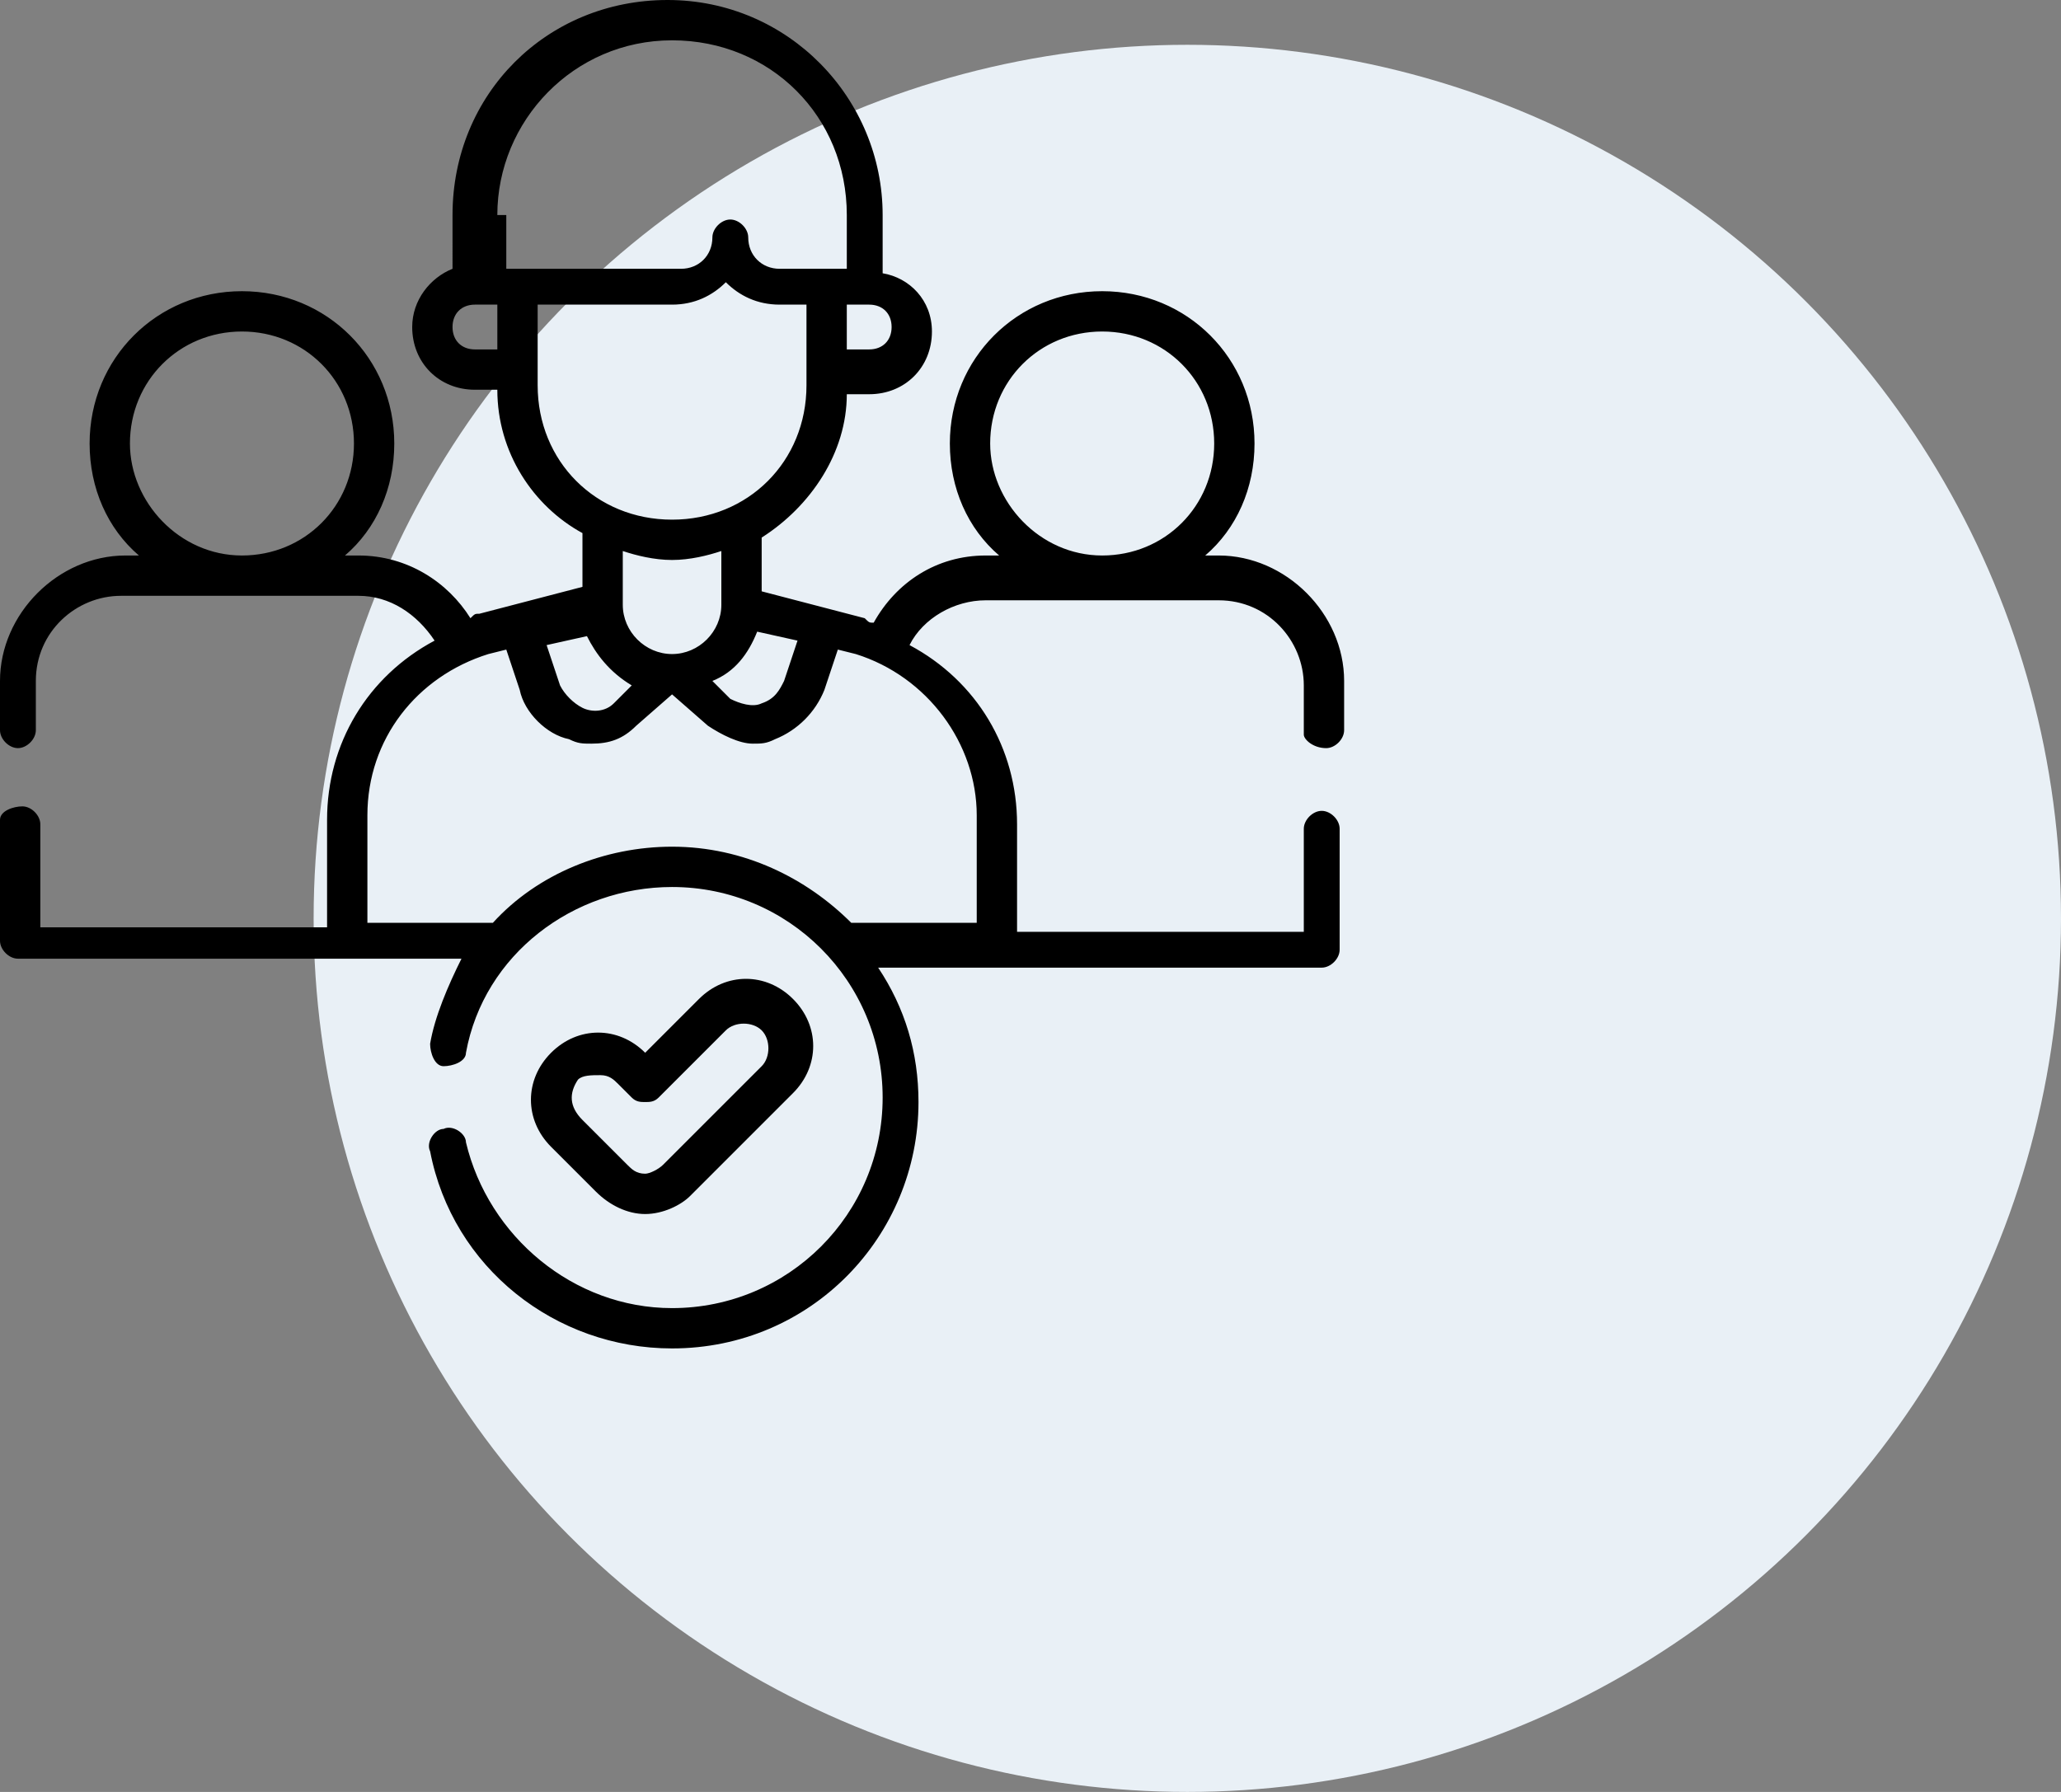 <?xml version="1.0" encoding="utf-8"?>
<!-- Generator: Adobe Illustrator 25.0.1, SVG Export Plug-In . SVG Version: 6.00 Build 0)  -->
<svg version="1.1" id="Layer_1" xmlns="http://www.w3.org/2000/svg" xmlns:xlink="http://www.w3.org/1999/xlink" x="0px" y="0px"
	 viewBox="0 0 46 40" style="enable-background:new 0 0 46 40;" xml:space="preserve">
<rect x="0" y="0" width="46" height="40" fill="#808080" stroke="none"/>
<style type="text/css">
	.st0{fill:#E9F0F6;}
</style>
<g>
	<circle class="st0" cx="26.5" cy="20.5" r="19.5"/>
	<path d="M29.6,16.7c0.2,0,0.4-0.2,0.4-0.4v-1.1c0-1.5-1.3-2.8-2.8-2.8h-0.3c0.7-0.6,1.1-1.5,1.1-2.5c0-1.9-1.5-3.4-3.4-3.4
		c-1.9,0-3.4,1.5-3.4,3.4c0,1,0.4,1.9,1.1,2.5H22c-1.1,0-2,0.6-2.5,1.5c-0.1,0-0.1,0-0.2-0.1L17,13.2v-1.2c1.1-0.7,1.9-1.9,1.9-3.2
		h0.5c0.8,0,1.4-0.6,1.4-1.4c0-0.7-0.5-1.2-1.1-1.3V4.8c0-2.6-2.1-4.8-4.8-4.8s-4.8,2.1-4.8,4.8V6C9.6,6.2,9.2,6.7,9.2,7.3
		c0,0.8,0.6,1.4,1.4,1.4h0.5c0,1.4,0.8,2.6,1.9,3.2v1.2l-2.3,0.6c-0.1,0-0.1,0-0.2,0.1C10,13,9.1,12.4,8,12.4H7.7
		c0.7-0.6,1.1-1.5,1.1-2.5c0-1.9-1.5-3.4-3.4-3.4S2,8,2,9.9c0,1,0.4,1.9,1.1,2.5H2.8c-1.5,0-2.8,1.3-2.8,2.8v1.1
		c0,0.2,0.2,0.4,0.4,0.4s0.4-0.2,0.4-0.4v-1.1c0-1.1,0.9-1.9,1.9-1.9H8c0.7,0,1.3,0.4,1.7,1c-1.5,0.8-2.4,2.3-2.4,4v2.4H0.9v-2.3
		c0-0.2-0.2-0.4-0.4-0.4S0,18.1,0,18.3V21c0,0.2,0.2,0.4,0.4,0.4h9.9C10,22,9.7,22.7,9.6,23.3c0,0.2,0.1,0.5,0.3,0.5
		c0.2,0,0.5-0.1,0.5-0.3c0.4-2.2,2.4-3.7,4.6-3.7c2.6,0,4.7,2.1,4.7,4.7c0,2.6-2.1,4.7-4.7,4.7c-2.2,0-4.1-1.6-4.6-3.7
		c0-0.2-0.3-0.4-0.5-0.3c-0.2,0-0.4,0.3-0.3,0.5c0.5,2.6,2.8,4.4,5.4,4.4c3.1,0,5.5-2.5,5.5-5.5c0-1.1-0.3-2.1-0.9-3h9.9
		c0.2,0,0.4-0.2,0.4-0.4v-2.7c0-0.2-0.2-0.4-0.4-0.4c-0.2,0-0.4,0.2-0.4,0.4v2.3h-6.4v-2.4c0-1.7-0.9-3.2-2.4-4c0.3-0.6,1-1,1.7-1
		h5.2c1.1,0,1.9,0.9,1.9,1.9v1.1C29.1,16.5,29.3,16.7,29.6,16.7z M2.9,9.9c0-1.4,1.1-2.5,2.5-2.5s2.5,1.1,2.5,2.5
		c0,1.4-1.1,2.5-2.5,2.5h0C4,12.4,2.9,11.2,2.9,9.9z M14.1,15.3l-0.4,0.4c-0.2,0.2-0.5,0.2-0.7,0.1c-0.2-0.1-0.4-0.3-0.5-0.5
		l-0.3-0.9l0.9-0.2C13.3,14.6,13.6,15,14.1,15.3z M16.9,14.1l0.9,0.2l-0.3,0.9c-0.1,0.2-0.2,0.4-0.5,0.5c-0.2,0.1-0.5,0-0.7-0.1
		l-0.4-0.4C16.4,15,16.7,14.6,16.9,14.1z M19.9,7.3c0,0.3-0.2,0.5-0.5,0.5h-0.5v-1h0.4h0.1C19.7,6.8,19.9,7,19.9,7.3z M11.1,4.8
		c0-2.1,1.7-3.9,3.9-3.9s3.9,1.7,3.9,3.9v1.2h-1.5c-0.4,0-0.7-0.3-0.7-0.7c0-0.2-0.2-0.4-0.4-0.4c-0.2,0-0.4,0.2-0.4,0.4
		c0,0.4-0.3,0.7-0.7,0.7h-3.9V4.8z M10.1,7.3c0-0.3,0.2-0.5,0.5-0.5h0.5v1h-0.5C10.3,7.8,10.1,7.6,10.1,7.3z M12,8.6V6.8h3
		c0.5,0,0.9-0.2,1.2-0.5c0.3,0.3,0.7,0.5,1.2,0.5H18v1.8c0,1.7-1.3,3-3,3S12,10.3,12,8.6z M15,12.5c0.4,0,0.8-0.1,1.1-0.2v1.2
		c0,0.6-0.5,1.1-1.1,1.1s-1.1-0.5-1.1-1.1v-1.2C14.2,12.4,14.6,12.5,15,12.5z M21.8,18.2v2.4H19c-1-1-2.4-1.7-4-1.7
		c-1.5,0-3,0.6-4,1.7H8.2v-2.4c0-1.7,1.1-3.1,2.7-3.6l0.4-0.1l0.3,0.9c0.1,0.5,0.6,1,1.1,1.1c0.2,0.1,0.3,0.1,0.5,0.1
		c0.4,0,0.7-0.1,1-0.4l0.8-0.7l0.8,0.7c0.3,0.2,0.7,0.4,1,0.4c0.2,0,0.3,0,0.5-0.1c0.5-0.2,0.9-0.6,1.1-1.1l0.3-0.9l0.4,0.1
		C20.7,15.1,21.8,16.6,21.8,18.2z M22.1,9.9c0-1.4,1.1-2.5,2.5-2.5c1.4,0,2.5,1.1,2.5,2.5c0,1.4-1.1,2.5-2.5,2.5h0
		C23.2,12.4,22.1,11.2,22.1,9.9z"/>
	<path d="M14.4,27.1c0.4,0,0.8-0.2,1-0.4l2.3-2.3c0.6-0.6,0.6-1.5,0-2.1c-0.6-0.6-1.5-0.6-2.1,0l-1.2,1.2c-0.6-0.6-1.5-0.6-2.1,0
		c-0.6,0.6-0.6,1.5,0,2.1l1,1C13.6,26.9,14,27.1,14.4,27.1z M12.9,24.1C13,24,13.2,24,13.4,24s0.3,0.1,0.4,0.2l0.3,0.3
		c0.1,0.1,0.2,0.1,0.3,0.1s0.2,0,0.3-0.1l1.5-1.5c0.2-0.2,0.6-0.2,0.8,0c0.2,0.2,0.2,0.6,0,0.8L14.8,26c-0.1,0.1-0.3,0.2-0.4,0.2
		c-0.2,0-0.3-0.1-0.4-0.2l-1-1C12.7,24.7,12.7,24.4,12.9,24.1z"/>
</g>
</svg>

